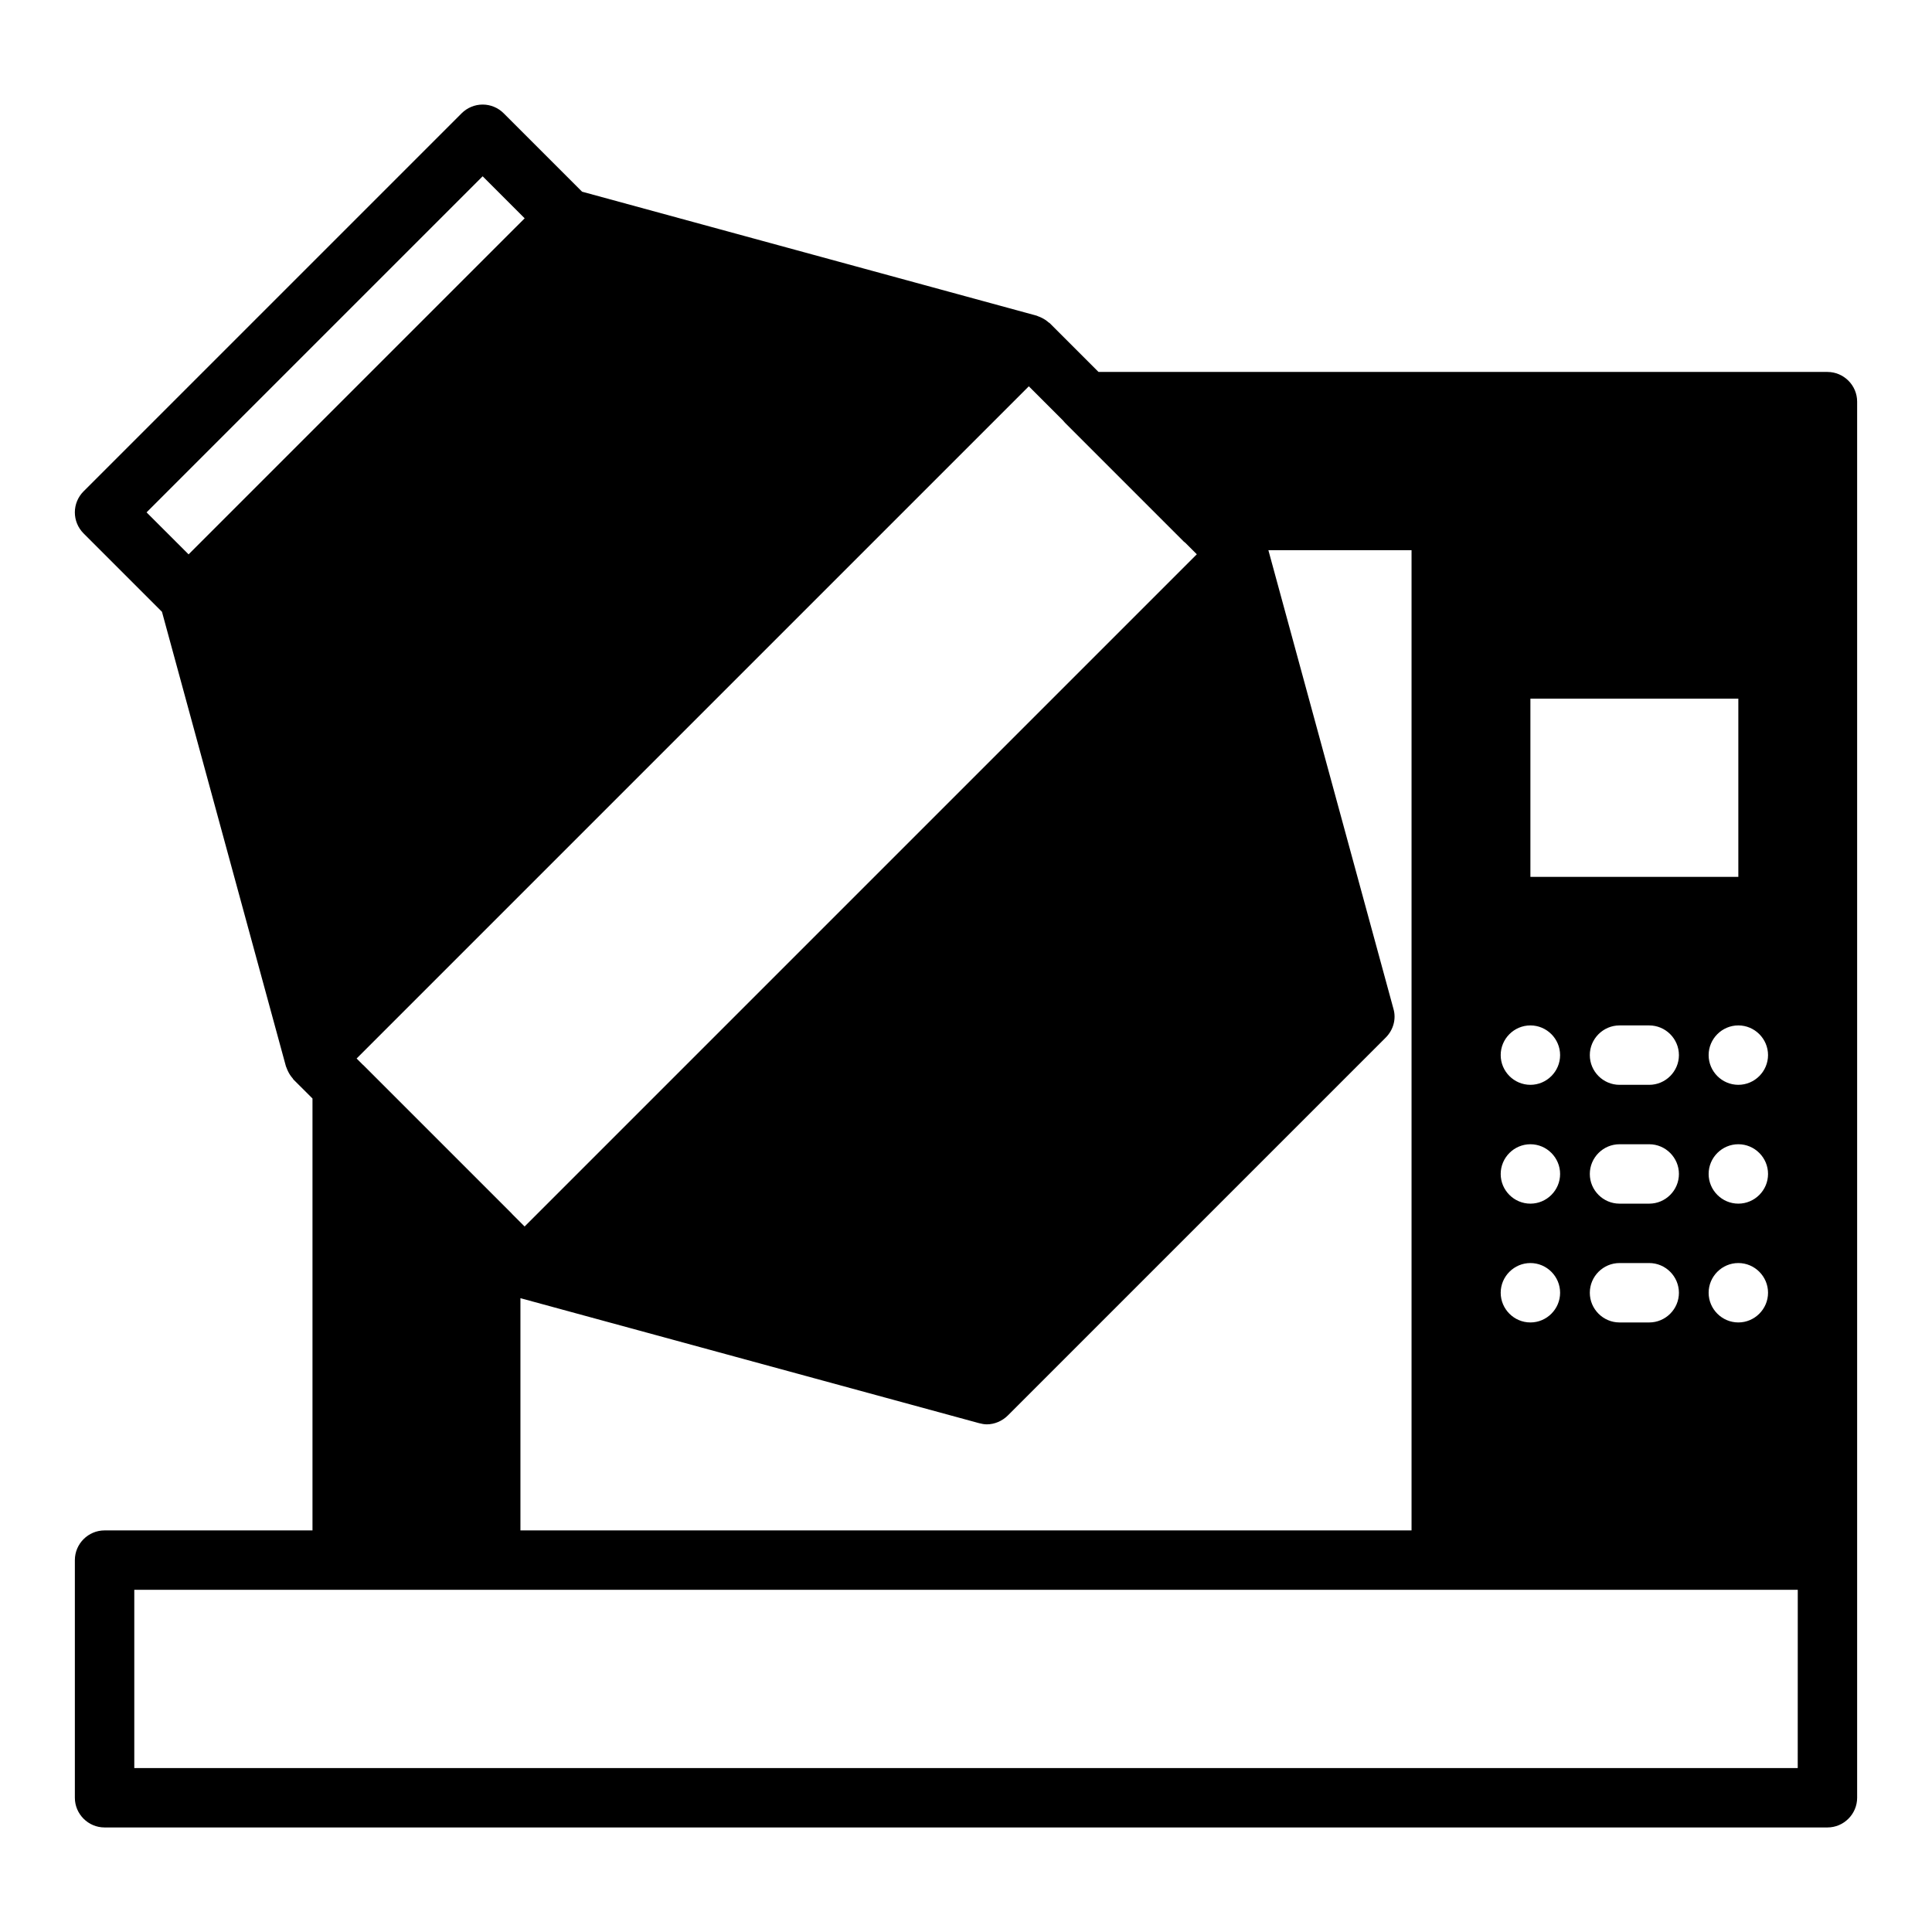 <?xml version="1.0" encoding="UTF-8"?>
<!-- Uploaded to: ICON Repo, www.iconrepo.com, Generator: ICON Repo Mixer Tools -->
<svg fill="#000000" width="800px" height="800px" version="1.1" viewBox="144 144 512 512" xmlns="http://www.w3.org/2000/svg">
 <path d="m628.29 242.56h-193.18l-12.91-12.91c-0.098-0.098-0.23-0.129-0.332-0.223-0.551-0.496-1.172-0.898-1.848-1.223-0.293-0.141-0.574-0.27-0.883-0.371-0.148-0.051-0.277-0.141-0.43-0.18l-120.45-32.852-20.785-20.785c-1.473-1.477-3.477-2.305-5.562-2.305s-4.09 0.832-5.566 2.305l-100.2 100.2c-1.477 1.477-2.309 3.481-2.309 5.566 0 2.086 0.832 4.09 2.305 5.566l20.785 20.785 32.848 120.45c0.043 0.152 0.133 0.281 0.18 0.434 0.102 0.305 0.23 0.586 0.371 0.879 0.324 0.676 0.727 1.301 1.223 1.852 0.09 0.102 0.121 0.234 0.219 0.332l5.047 5.035v114.46h-55.102c-4.328 0-7.871 3.543-7.871 7.871v62.977c0 4.328 3.543 7.871 7.871 7.871h456.58c4.328 0 7.871-3.543 7.871-7.871v-369.98c0-4.328-3.543-7.871-7.871-7.871zm-346.37 307.01v-61.539l121.54 33.121c0.629 0.156 1.34 0.316 2.047 0.316 2.047 0 4.094-0.867 5.59-2.363l100.13-100.13c2.047-2.047 2.832-4.961 2.047-7.637l-33.141-121.54h37.941v259.78zm143.82-294.1c0.156 0.156 0.316 0.395 0.473 0.551l31.488 31.488c0.156 0.078 0.234 0.238 0.395 0.316l3.07 3.07-178.14 178.14-3.344-3.344c-0.027-0.027-0.035-0.066-0.062-0.094l-39.359-39.359c-0.035-0.035-0.086-0.055-0.121-0.09l-1.633-1.633 178.14-178.14zm155.32 207.51h-7.871c-4.328 0-7.871-3.543-7.871-7.871s3.543-7.871 7.871-7.871h7.871c4.328 0 7.871 3.543 7.871 7.871s-3.543 7.871-7.871 7.871zm7.871 23.613c0 4.328-3.543 7.871-7.871 7.871h-7.871c-4.328 0-7.871-3.543-7.871-7.871s3.543-7.871 7.871-7.871h7.871c4.328 0 7.871 3.543 7.871 7.871zm-7.871-55.102h-7.871c-4.328 0-7.871-3.543-7.871-7.871 0-4.328 3.543-7.871 7.871-7.871h7.871c4.328 0 7.871 3.543 7.871 7.871 0 4.328-3.543 7.871-7.871 7.871zm-31.488-55.105v-47.23h55.105v47.23zm0 86.594c-4.328 0-7.871-3.543-7.871-7.871s3.543-7.871 7.871-7.871 7.871 3.543 7.871 7.871-3.543 7.871-7.871 7.871zm7.871 23.613c0 4.328-3.543 7.871-7.871 7.871s-7.871-3.543-7.871-7.871 3.543-7.871 7.871-7.871 7.871 3.543 7.871 7.871zm-7.871-55.102c-4.328 0-7.871-3.543-7.871-7.871 0-4.328 3.543-7.871 7.871-7.871s7.871 3.543 7.871 7.871c0 4.328-3.543 7.871-7.871 7.871zm55.105 31.488c-4.328 0-7.871-3.543-7.871-7.871s3.543-7.871 7.871-7.871 7.871 3.543 7.871 7.871-3.543 7.871-7.871 7.871zm7.871 23.613c0 4.328-3.543 7.871-7.871 7.871s-7.871-3.543-7.871-7.871 3.543-7.871 7.871-7.871 7.871 3.543 7.871 7.871zm-7.871-55.102c-4.328 0-7.871-3.543-7.871-7.871 0-4.328 3.543-7.871 7.871-7.871s7.871 3.543 7.871 7.871c0 4.328-3.543 7.871-7.871 7.871zm-332.77-240.77 11.133 11.137-89.062 89.059-11.137-11.133zm348.51 421.83h-440.83v-47.23h440.84z"/>
</svg>